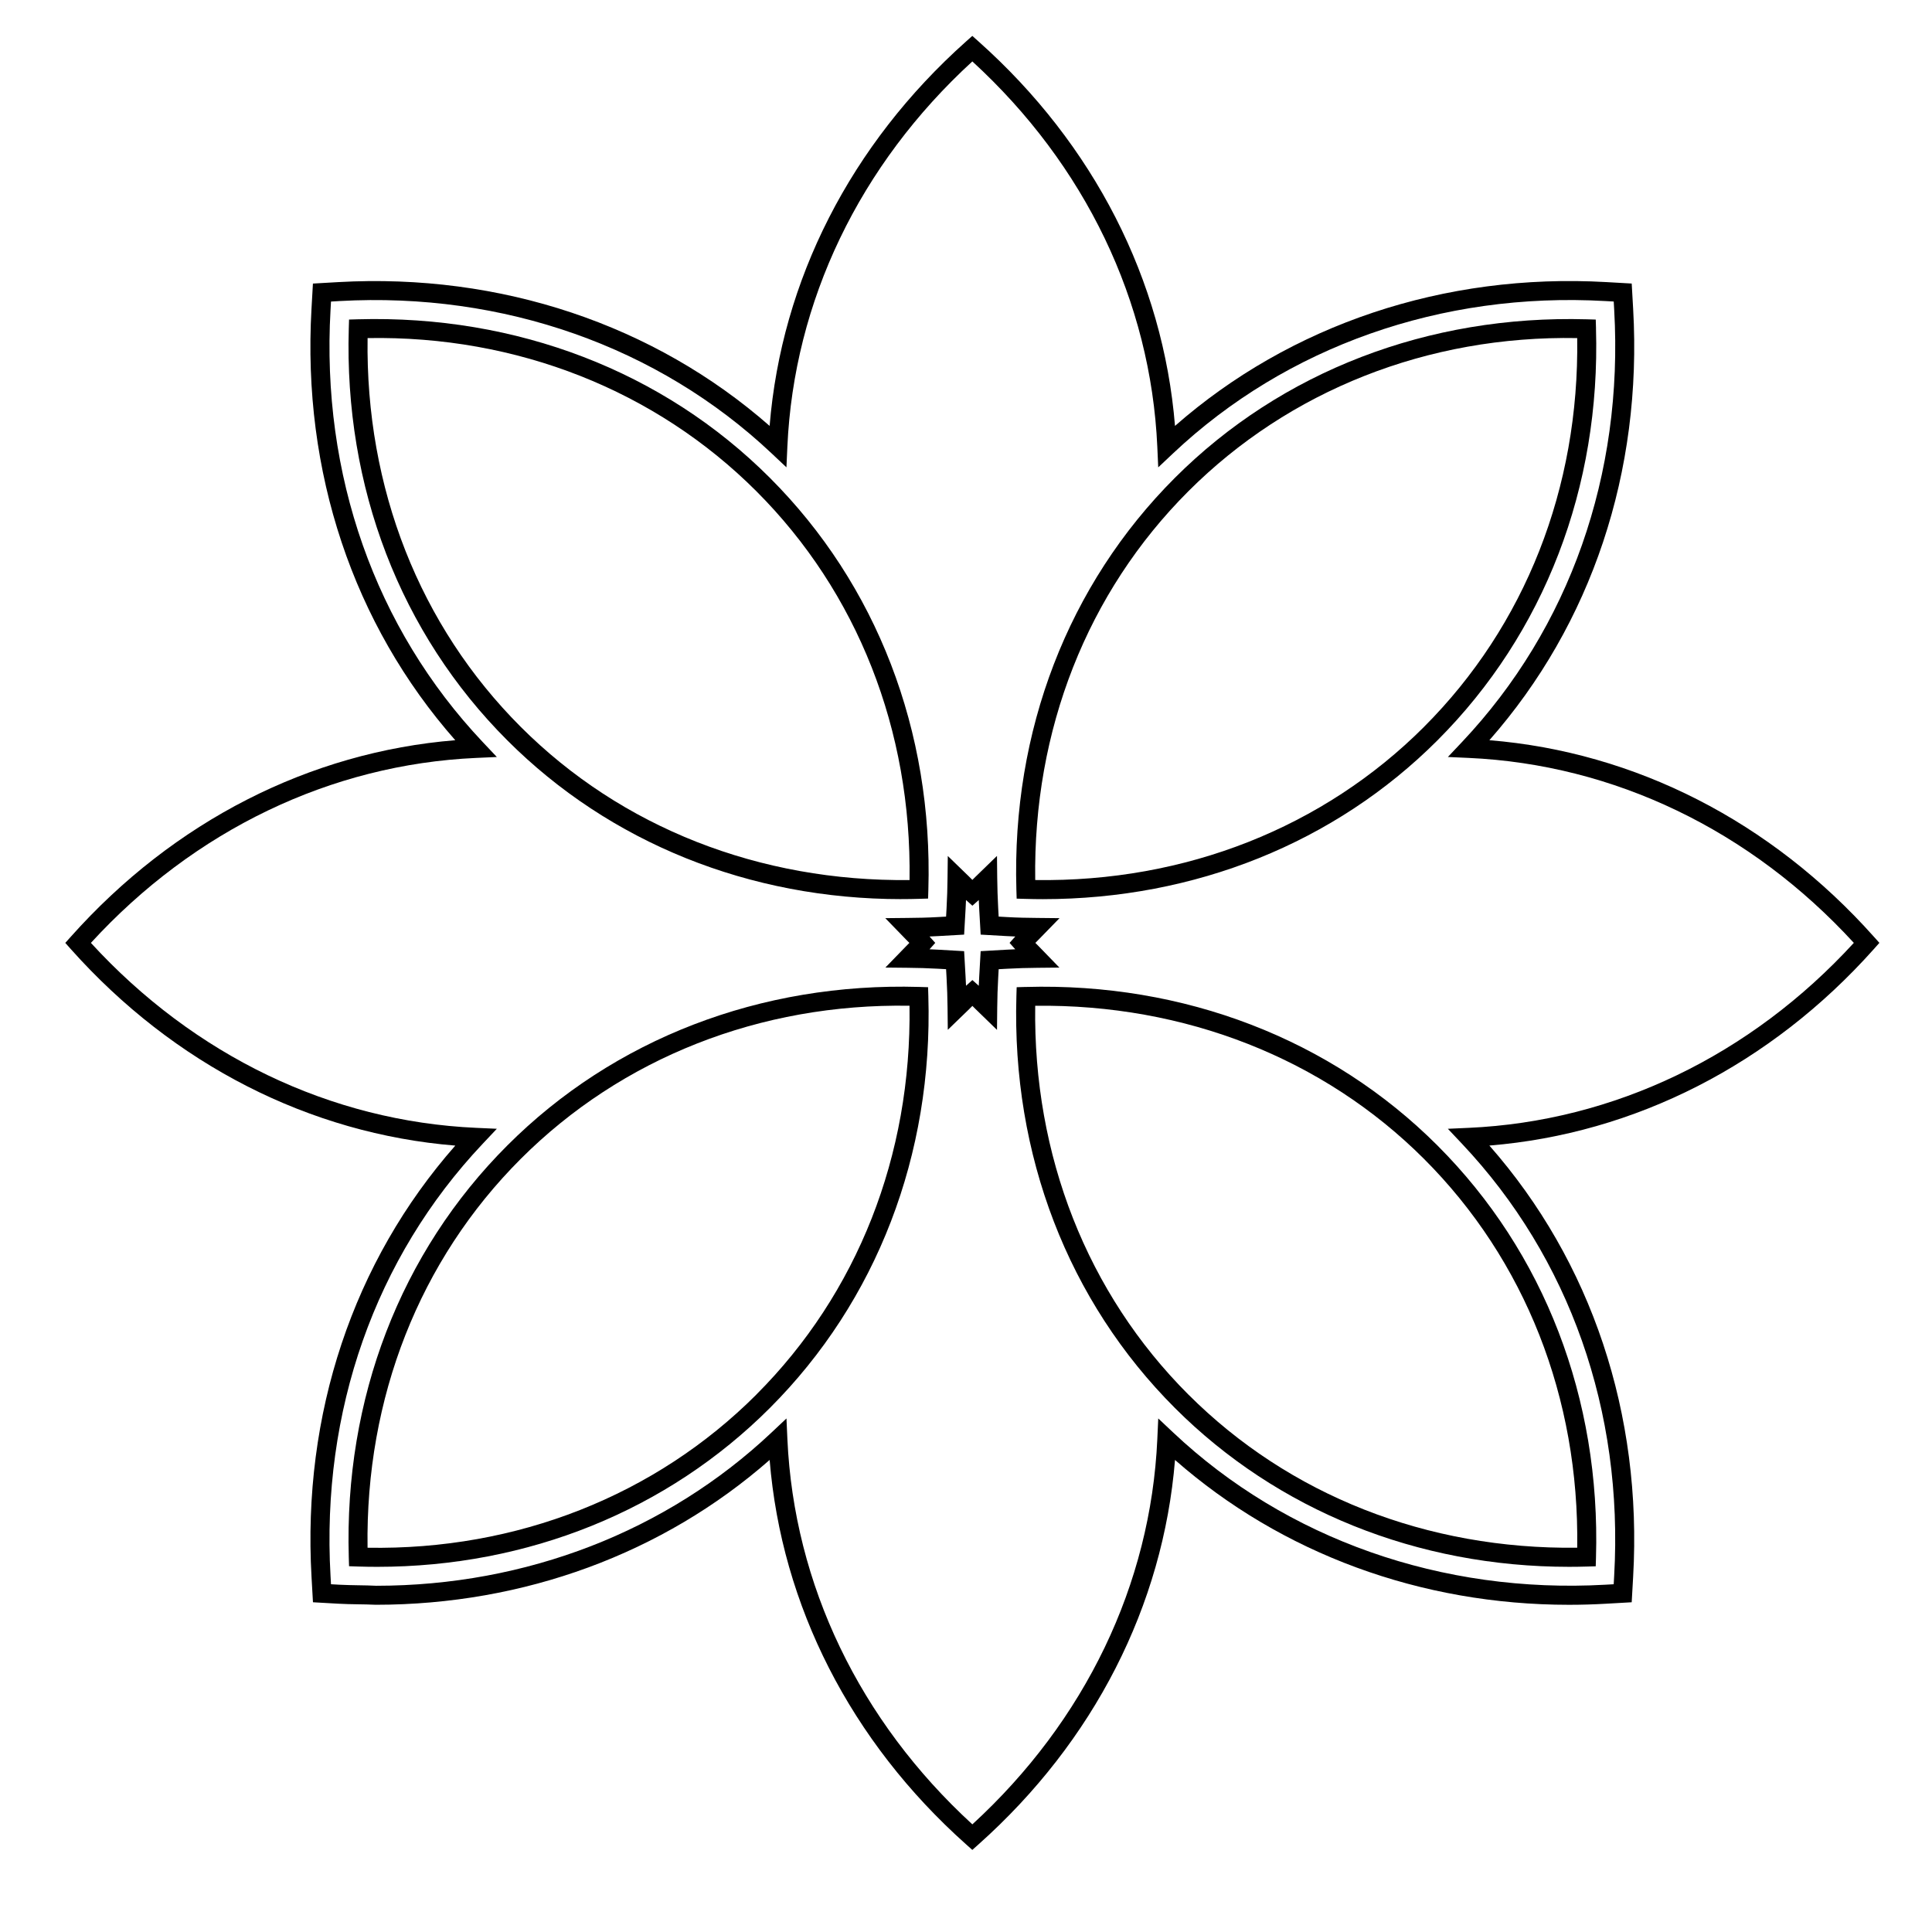<?xml version="1.0" encoding="UTF-8"?>
<!-- The Best Svg Icon site in the world: iconSvg.co, Visit us! https://iconsvg.co -->
<svg fill="#000000" width="800px" height="800px" version="1.1" viewBox="144 144 512 512" xmlns="http://www.w3.org/2000/svg">
 <g>
  <path d="m382.88 382.27c1.562 0 3.129-0.02 4.691-0.07l2.383-0.07 0.07-2.371c1.238-42.047-13.68-80.812-42.012-109.14-28.191-28.191-67.07-43.176-109.14-42.004l-2.371 0.07-0.07 2.371c-1.246 42.043 13.672 80.801 42.008 109.14 27.125 27.141 64.219 42.082 104.44 42.082zm-38.434-108.09c26.801 26.801 41.168 63.312 40.594 103.04-39.781 0.465-76.371-13.922-103.04-40.594-26.801-26.809-41.16-63.312-40.586-103.03 39.605-0.707 76.359 13.91 103.03 40.582z"/>
  <path d="m640.56 392.2c-27.258-30.551-63.254-48.898-101.86-52.039 27.066-30.758 40.566-71.133 38.102-114.29l-0.383-6.731-6.731-0.383c-42.965-2.445-83.715 11.281-114.3 38.113-3.141-38.605-21.484-74.609-52.039-101.86l-1.676-1.496-1.676 1.496c-30.555 27.258-48.898 63.258-52.039 101.86-30.578-26.824-71.258-40.531-114.3-38.109l-6.727 0.387-0.383 6.727c-2.465 43.172 11.035 83.543 38.102 114.29-38.602 3.141-74.598 21.484-101.85 52.039l-1.496 1.672 1.496 1.684c27.258 30.551 63.25 48.895 101.86 52.035-27.07 30.754-40.57 71.121-38.102 114.29l0.383 6.731 6.727 0.383c1.727 0.102 3.461 0.125 5.184 0.156 1.535 0.02 3.066 0.047 4.731 0.125 39.293 0 76.141-13.594 104.38-38.379 3.144 38.598 21.488 74.594 52.035 101.85l1.676 1.496 1.676-1.496c30.547-27.258 48.895-63.254 52.039-101.85 28.238 24.793 65.105 38.387 104.42 38.387 3.285 0 6.586-0.098 9.875-0.289l6.731-0.383 0.383-6.731c2.465-43.16-11.035-83.535-38.098-114.3 38.598-3.144 74.598-21.492 101.86-52.035l1.496-1.684zm-107.37 50.691-5.492 0.25 3.773 4c28.477 30.188 42.789 70.84 40.301 114.46l-0.125 2.242-2.242 0.125c-43.254 2.434-84.48-12.047-114.46-40.301l-3.996-3.762-0.25 5.488c-1.738 38.508-19.125 74.668-49.016 102.08-29.891-27.414-47.273-63.574-49.016-102.08l-0.246-5.488-3.996 3.762c-27.766 26.164-64.996 40.57-104.71 40.578-1.594-0.086-3.188-0.105-4.781-0.133-1.656-0.031-3.316-0.055-4.977-0.145l-2.242-0.125-0.125-2.242c-2.488-43.625 11.824-84.281 40.305-114.46l3.773-4.004-5.492-0.246c-38.516-1.734-74.68-19.109-102.09-49.016 27.406-29.895 63.57-47.281 102.09-49.016l5.492-0.246-3.773-3.996c-28.48-30.184-42.793-70.832-40.305-114.46l0.125-2.242 2.242-0.133c43.453-2.43 84.5 12.086 114.46 40.305l3.996 3.762 0.246-5.481c1.734-38.52 19.117-74.688 49.02-102.09 29.902 27.406 47.281 63.57 49.016 102.09l0.246 5.488 4-3.769c29.965-28.227 70.996-42.77 114.47-40.305l2.242 0.125 0.125 2.246c2.484 43.625-11.828 84.273-40.305 114.46l-3.773 3.996 5.492 0.246c38.516 1.738 74.676 19.121 102.09 49.016-27.418 29.902-63.586 47.289-102.1 49.023z"/>
  <path d="m424.75 400.42-5.5-5.668c-0.293-0.297-0.578-0.578-0.867-0.875 0.301-0.309 0.598-0.609 0.906-0.918l5.492-5.637-5.863-0.059c-2.664-0.02-5.344-0.07-8.02-0.227l-2.242-0.125-0.125-2.242c-0.145-2.676-0.227-5.34-0.258-7.984l-0.062-5.859-5.656 5.492c-0.289 0.289-0.574 0.578-0.867 0.863-0.281-0.277-0.559-0.555-0.84-0.836l-5.672-5.5-0.07 5.84c-0.031 2.648-0.105 5.309-0.258 7.984l-0.125 2.242-2.242 0.125c-2.676 0.156-5.352 0.207-8.012 0.227l-5.856 0.059 5.516 5.688c0.293 0.289 0.574 0.574 0.863 0.867-0.277 0.289-0.559 0.562-0.836 0.848l-5.523 5.688 5.856 0.059c2.656 0.02 5.32 0.102 7.992 0.246l2.242 0.125 0.125 2.242c0.156 2.676 0.23 5.344 0.262 7.992l0.066 5.836 5.68-5.5c0.277-0.281 0.555-0.559 0.836-0.836 0.293 0.289 0.578 0.57 0.867 0.863l5.656 5.492 0.059-5.848c0.023-2.648 0.105-5.316 0.258-7.992l0.125-2.242 2.242-0.125c2.676-0.145 5.336-0.227 7.992-0.246zm-11.707-4.863s0.004 0.004 0.012 0.012c-0.816 0.035-1.621 0.074-2.438 0.117l-6.731 0.383-0.383 6.731c-0.051 0.816-0.09 1.629-0.117 2.438-0.012-0.004-0.012-0.012-0.016-0.012l-1.676-1.5-1.676 1.5c-0.004 0-0.004 0.004-0.012 0.012-0.035-0.816-0.074-1.621-0.121-2.438l-0.383-6.731-6.731-0.383c-0.816-0.047-1.621-0.086-2.438-0.117 0.012 0 0.012-0.012 0.016-0.012l1.5-1.684-1.5-1.672c-0.004-0.012-0.016-0.016-0.016-0.02 0.812-0.031 1.621-0.07 2.438-0.117l6.731-0.383 0.383-6.731c0.051-0.812 0.09-1.621 0.117-2.438l0.016 0.016 1.676 1.496 1.676-1.496c0.004-0.004 0.012-0.004 0.016-0.016 0.035 0.816 0.074 1.629 0.117 2.438l0.383 6.731 6.731 0.383c0.816 0.051 1.633 0.09 2.445 0.117-0.004 0.004-0.016 0.012-0.016 0.02l-1.5 1.672z"/>
  <path d="m389.95 405.62-2.371-0.074c-42.031-1.219-80.926 13.793-109.14 42.02-28.336 28.328-43.246 67.086-42.008 109.13l0.07 2.367 2.367 0.082c1.707 0.055 3.41 0.082 5.109 0.082 39.945 0 76.895-14.941 104.03-42.082 28.328-28.336 43.254-67.094 42.012-109.14zm-45.504 107.96c-26.766 26.762-63.504 41.281-103.04 40.586-0.578-39.719 13.777-76.23 40.586-103.04 26.695-26.695 63.355-41.25 103.04-40.594 0.57 39.727-13.797 76.238-40.594 103.04z"/>
  <path d="m415.81 405.55-2.383 0.07-0.07 2.383c-1.238 42.043 13.68 80.797 42.008 109.13 27.141 27.141 64.242 42.09 104.45 42.09 1.562 0 3.125-0.023 4.691-0.07l2.379-0.07 0.07-2.379c1.238-42.047-13.684-80.812-42.02-109.14-28.176-28.172-67.152-43.211-109.13-42.008zm43.117 108.02c-26.797-26.801-41.16-63.312-40.586-103.03 39.609-0.492 76.383 13.93 103.04 40.582 26.801 26.801 41.172 63.32 40.598 103.04-39.844 0.492-76.375-13.926-103.05-40.598z"/>
  <path d="m566.96 231.06-0.07-2.371-2.379-0.07c-42.027-1.176-80.945 13.816-109.15 42.012-28.328 28.328-43.246 67.086-42.008 109.14l0.074 2.379 2.379 0.066c1.527 0.047 3.043 0.07 4.555 0.07 40.305 0 77.445-14.941 104.57-42.074 28.328-28.34 43.258-67.102 42.023-109.15zm-45.586 105.58c-26.633 26.625-63.188 41.168-103.03 40.578-0.578-39.719 13.773-76.227 40.582-103.03 26.688-26.684 63.406-41.309 103.05-40.594 0.566 39.719-13.801 76.234-40.605 103.04z"/>
 </g>
</svg>